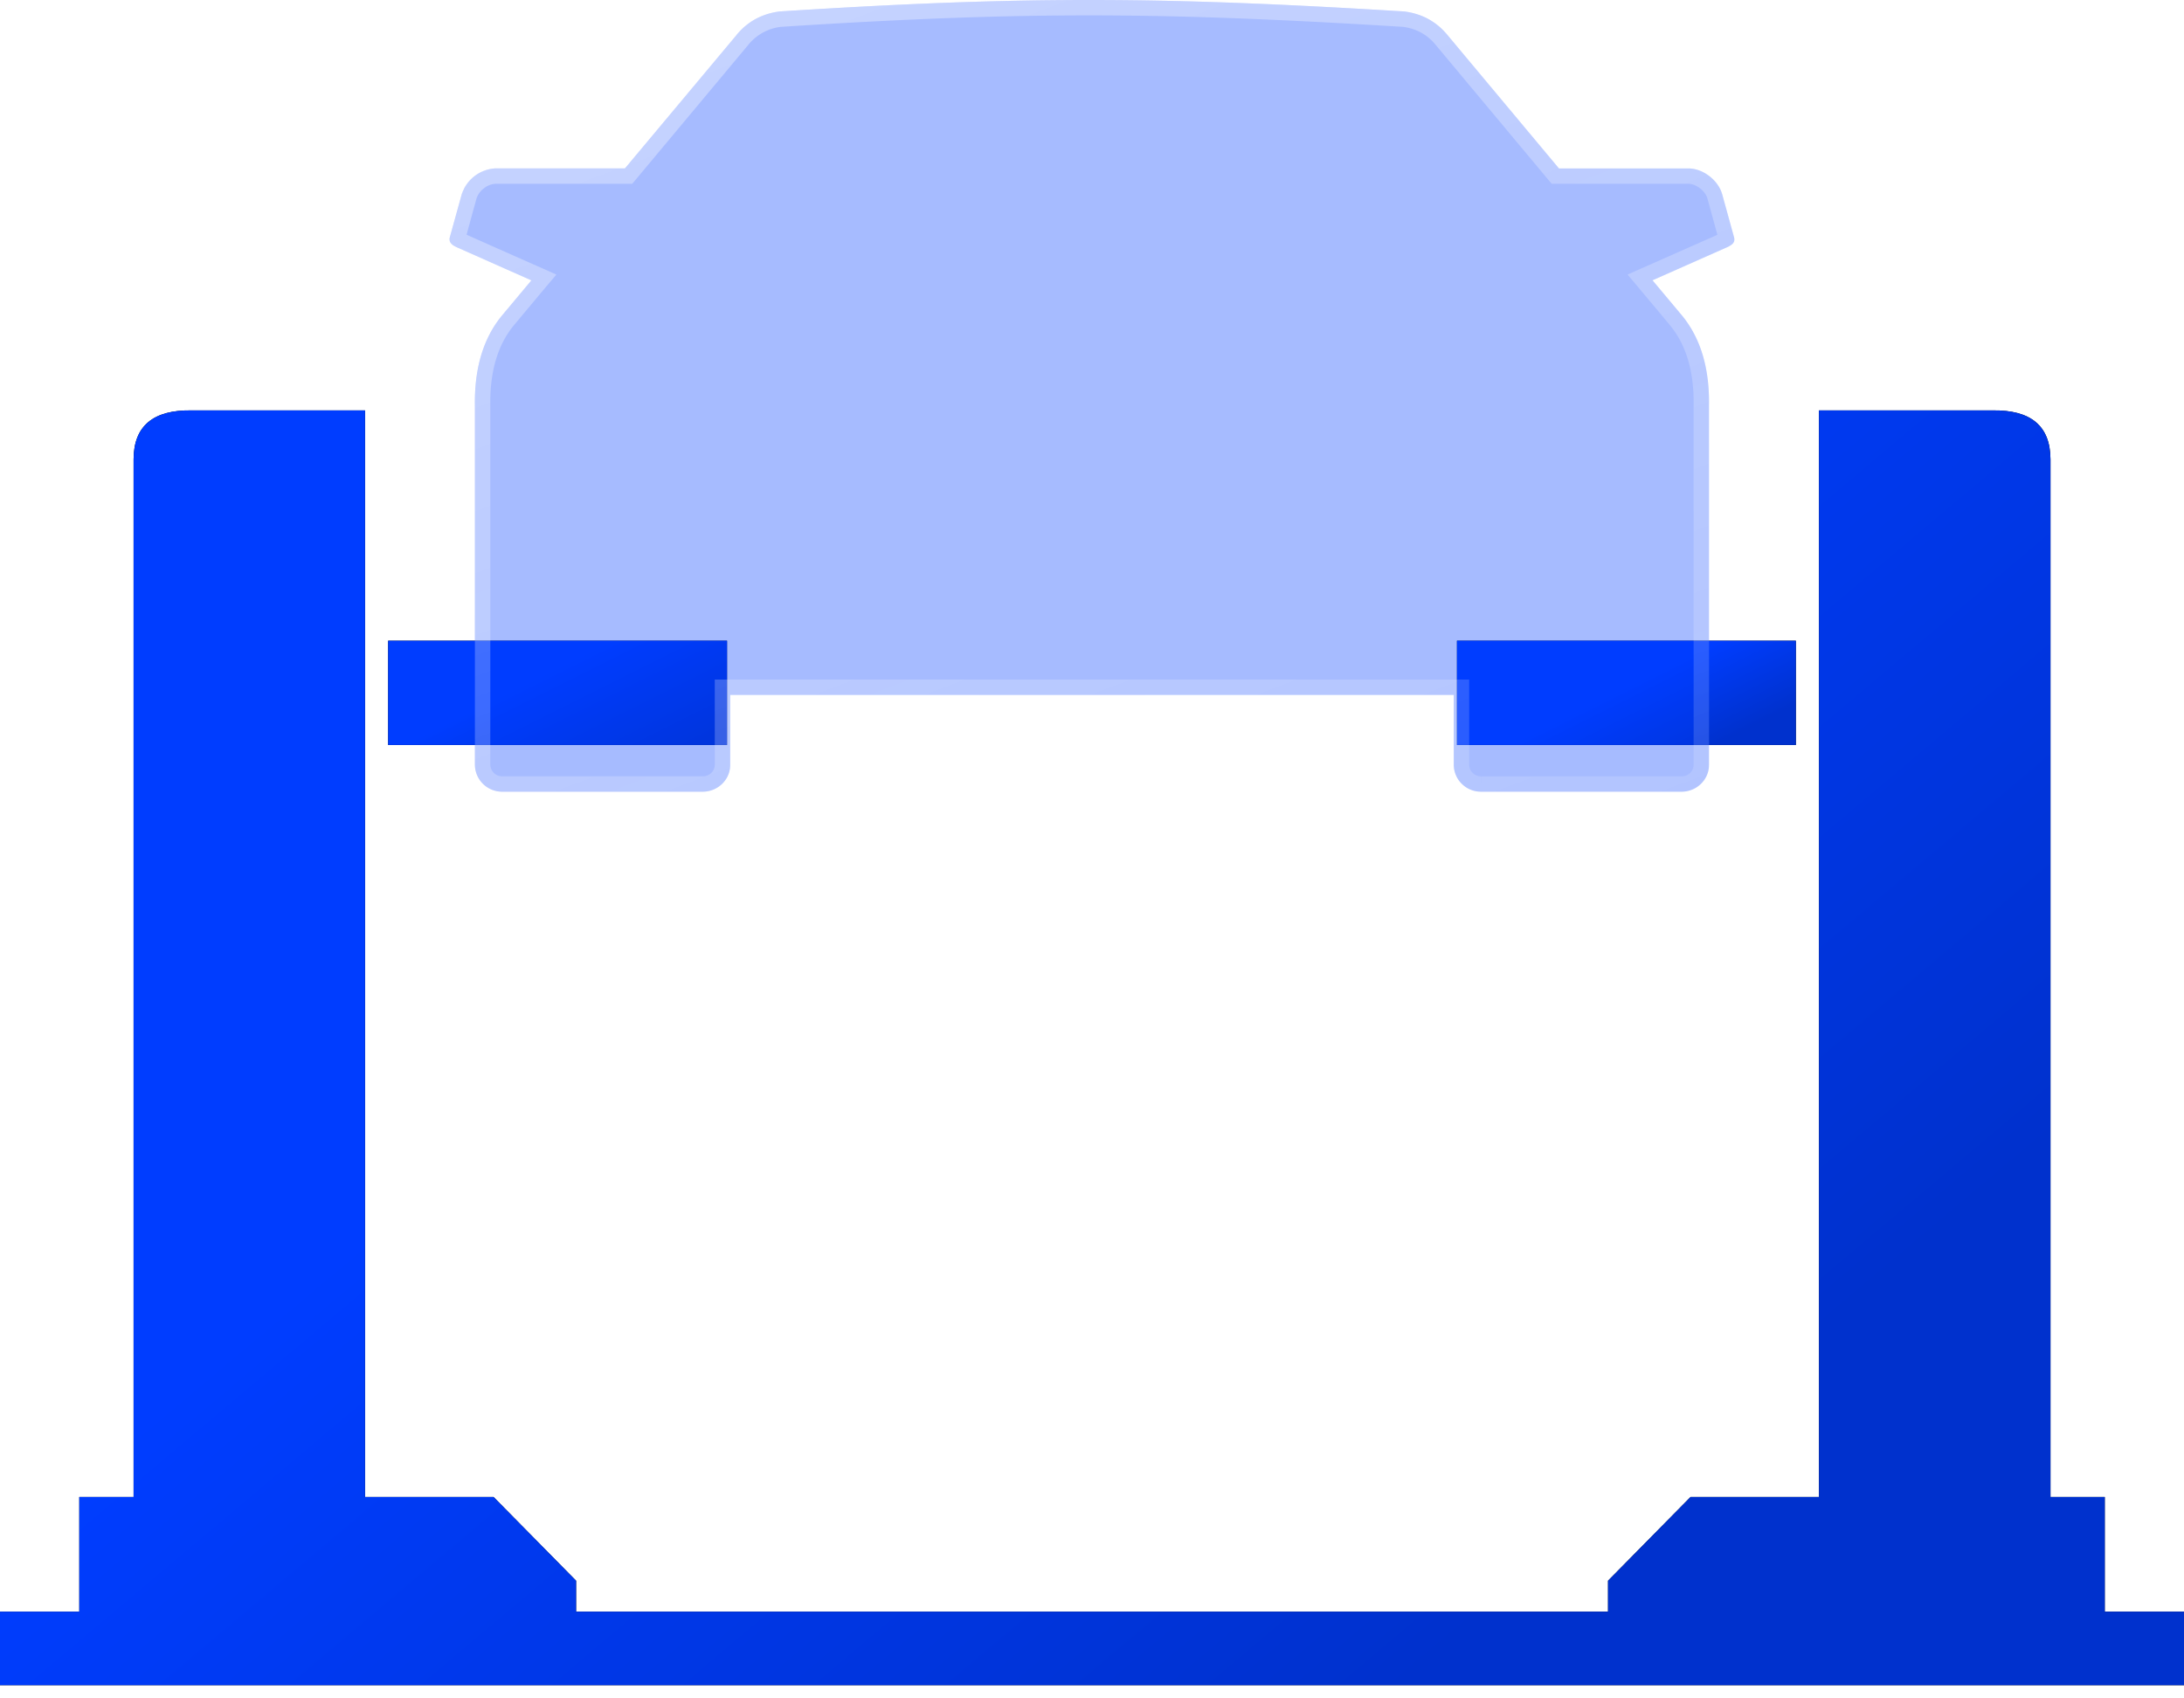 <svg width="36" height="28" fill="none" xmlns="http://www.w3.org/2000/svg"><path fill-rule="evenodd" clip-rule="evenodd" d="M0 26.57h1.307v-1.89h.895V7.572c.002-.551.325-.816.955-.806h2.86V24.68h2.119l1.36 1.38v.51h17.01v-.51l1.36-1.38h2.117V6.766h2.861c.63-.01.953.255.955.806V24.68h.895v1.89H36v1.212H0v-1.211z" fill="#000"/><path fill-rule="evenodd" clip-rule="evenodd" d="M0 26.57h1.307v-1.89h.895V7.572c.002-.551.325-.816.955-.806h2.86V24.68h2.119l1.36 1.38v.51h17.01v-.51l1.36-1.38h2.117V6.766h2.861c.63-.01.953.255.955.806V24.68h.895v1.89H36v1.212H0v-1.211z" fill="url(#paint0_linear_517_59198)"/><path fill="#000" d="M6.398 10.563h5.586v1.719H6.398z"/><path fill="url(#paint1_linear_517_59198)" d="M6.398 10.563h5.586v1.719H6.398z"/><path fill="#000" d="M24.016 10.563h5.586v1.719h-5.586z"/><path fill="url(#paint2_linear_517_59198)" d="M24.016 10.563h5.586v1.719h-5.586z"/><g filter="url(#filter0_b_517_59198)"><path d="M12.14.577c.097-.117.31-.338.712-.388 4.02-.257 6.275-.247 10.295 0 .401.05.615.271.712.388l1.838 2.2h2.133c.242 0 .494.193.559.43l.194.704c.026.095-.041.133-.13.172l-1.214.538.494.59c.3.371.449.864.437 1.487v5.914c0 .242-.203.44-.451.44h-3.305a.447.447 0 01-.451-.44v-1.155H12.036v1.155c0 .242-.203.44-.452.44H8.28a.448.448 0 01-.452-.44V6.698c-.011-.623.138-1.116.438-1.486l.493-.59-1.214-.539c-.088-.04-.155-.079-.13-.172l.195-.705a.618.618 0 01.56-.43h2.132L12.14.578z" fill="#003DFF" fill-opacity=".35"/><path d="M12.237.658h0a.937.937 0 01.627-.342c4.01-.258 6.26-.247 10.271 0 .354.044.54.238.627.342h0l1.837 2.2.038.045h2.193c.088 0 .185.036.269.1.083.064.144.15.168.237h0l.192.699a.517.517 0 01-.056.029h0l-1.215.538-.154.068.108.129.492.588v.001c.277.342.42.803.41 1.404h0v5.916a.32.32 0 01-.325.313h-3.305a.32.32 0 01-.324-.313V11.33H11.909v1.282a.32.32 0 01-.325.313H8.28a.321.321 0 01-.325-.313V6.698h0v-.002c-.01-.601.133-1.062.409-1.404l.493-.59.108-.128-.154-.068-1.215-.539s0 0 0 0a.508.508 0 01-.056-.029l.192-.698h0a.465.465 0 01.169-.237.456.456 0 01.269-.1h2.192l.038-.045 1.837-2.2z" stroke="url(#paint3_linear_517_59198)" stroke-width=".254"/></g><defs><linearGradient id="paint0_linear_517_59198" x1="1.498" y1="21.502" x2="15.579" y2="38.21" gradientUnits="userSpaceOnUse"><stop offset=".093" stop-color="#003DFF"/><stop offset=".858" stop-color="#0031CD"/></linearGradient><linearGradient id="paint1_linear_517_59198" x1="12.499" y1="12" x2="11.098" y2="9.199" gradientUnits="userSpaceOnUse"><stop offset=".078" stop-color="#0031CD"/><stop offset=".755" stop-color="#003DFF"/></linearGradient><linearGradient id="paint2_linear_517_59198" x1="25" y1="12" x2="26.001" y2="14.001" gradientUnits="userSpaceOnUse"><stop offset=".093" stop-color="#003DFF"/><stop offset=".766" stop-color="#0031CD"/></linearGradient><linearGradient id="paint3_linear_517_59198" x1="-.803" y1=".924" x2="10.591" y2="31.417" gradientUnits="userSpaceOnUse"><stop stop-color="#fff" stop-opacity=".4"/><stop offset="1" stop-color="#fff" stop-opacity="0"/></linearGradient><filter id="filter0_b_517_59198" x="3.03" y="-4.38" width="29.94" height="21.811" filterUnits="userSpaceOnUse" color-interpolation-filters="sRGB"><feFlood flood-opacity="0" result="BackgroundImageFix"/><feGaussianBlur in="BackgroundImageFix" stdDeviation="2.19"/><feComposite in2="SourceAlpha" operator="in" result="effect1_backgroundBlur_517_59198"/><feBlend in="SourceGraphic" in2="effect1_backgroundBlur_517_59198" result="shape"/></filter></defs></svg>